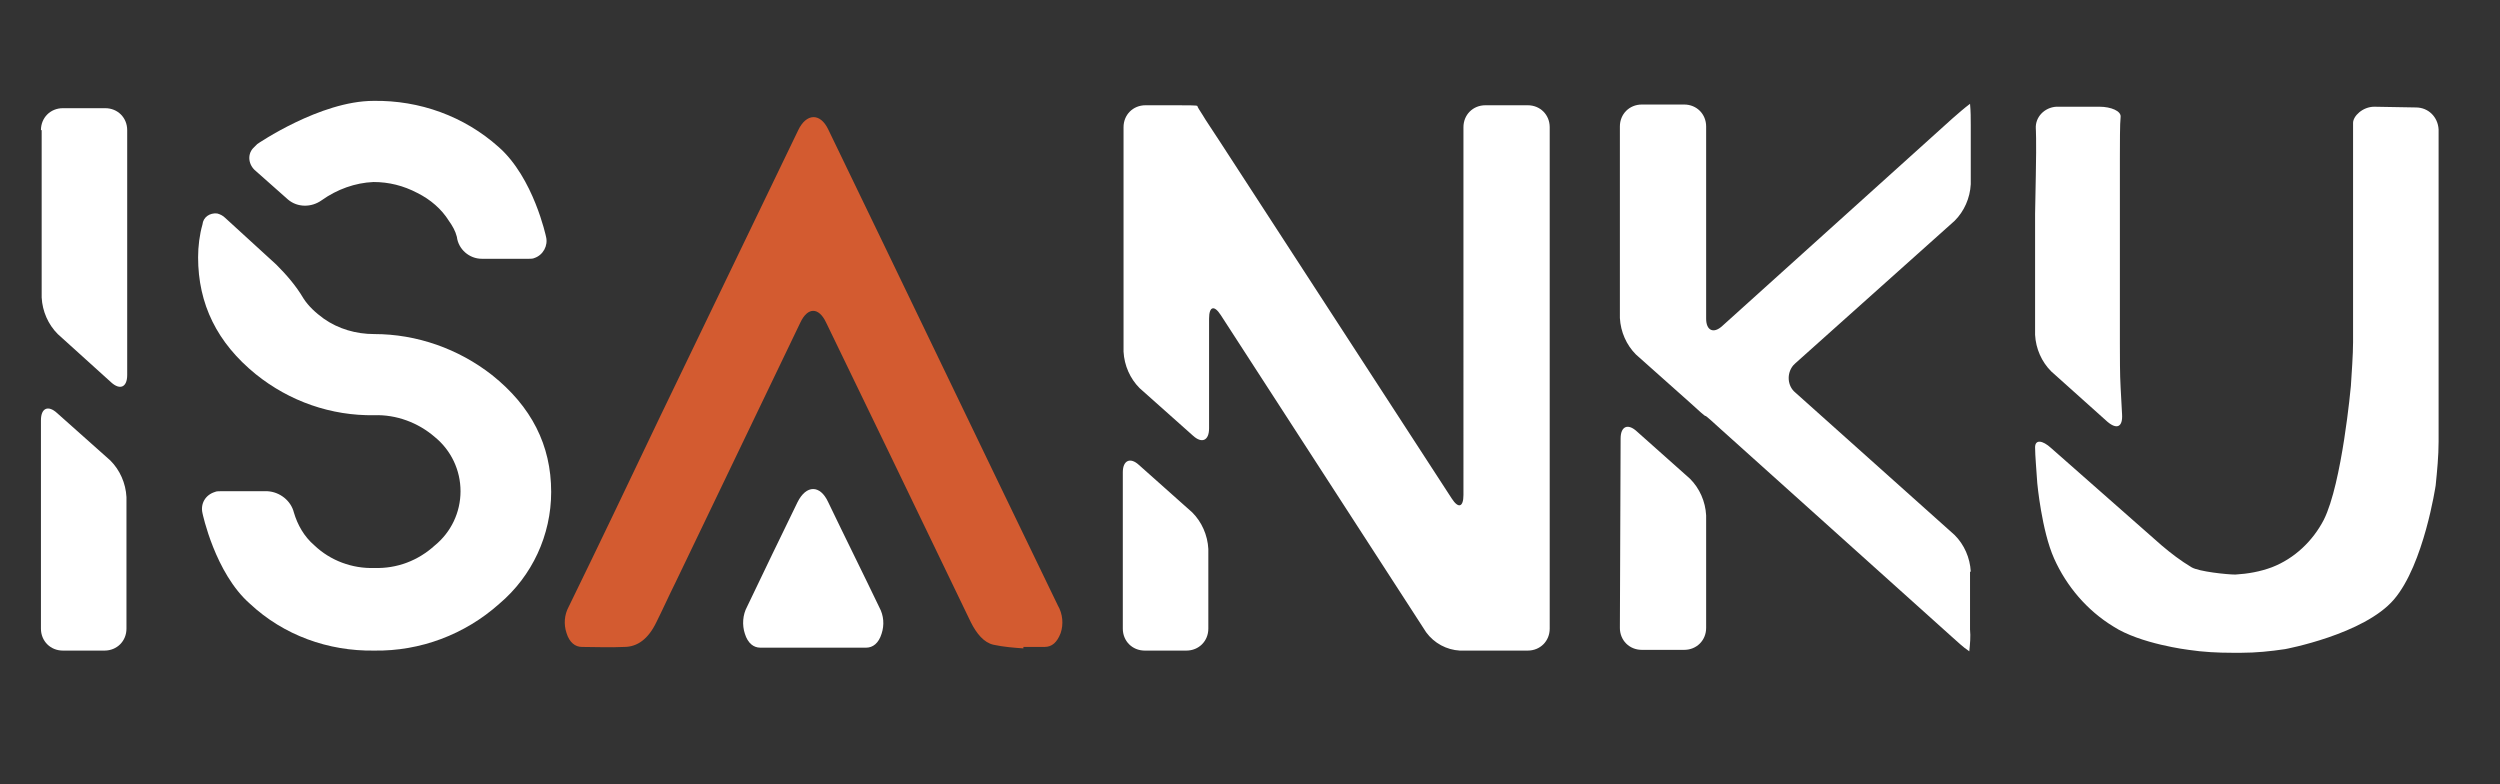 <?xml version="1.0" encoding="utf-8"?>
<!-- Generator: Adobe Illustrator 27.5.0, SVG Export Plug-In . SVG Version: 6.00 Build 0)  -->
<svg version="1.1" id="Layer_1" xmlns="http://www.w3.org/2000/svg" xmlns:xlink="http://www.w3.org/1999/xlink" x="0px" y="0px"
	 viewBox="0 0 342 107.3" style="enable-background:new 0 0 342 107.3;" xml:space="preserve">
<rect x="0" y="0" width="342" height="107.3" fill="#333333" stroke="none"/>
<style type="text/css">
	.st0{fill:#FFFFFF;}
	.st1{fill:#D35B30;}
	.st2{fill:#262537;}
</style>
<g id="Layer_1-2">
	<path class="st0" d="M5.6,17.8c0-1.7,1.3-3,3-3h5.8c1.7,0,3,1.3,3,3v33.5c0,1.7-1,2.1-2.2,1l-7.3-6.6c-1.3-1.3-2.1-3.1-2.2-5V17.8z
		 M8.6,89c-1.7,0-3-1.3-3-3V57.5c0-1.7,1-2.1,2.2-1l7.3,6.5c1.3,1.3,2.1,3.1,2.2,5v18c0,1.7-1.3,3-3,3L8.6,89z"/>
	<path class="st0" d="M67.3,51.3c5.4,4.3,8.1,9.6,8.1,16c0,5.9-2.6,11.5-7.1,15.3c-4.7,4.2-10.8,6.5-17.1,6.4
		c-6.3,0.1-12.4-2.1-17-6.4c-4.8-4.2-6.5-12.4-6.5-12.4c-0.3-1.3,0.4-2.5,1.7-2.9c0.2-0.1,0.5-0.1,0.7-0.1h6.5
		c1.7,0.1,3.2,1.3,3.6,2.9c0.5,1.7,1.4,3.3,2.8,4.5c2.2,2.1,5.2,3.2,8.2,3.1c3.1,0.1,6-1,8.3-3.1c2.2-1.8,3.5-4.5,3.5-7.4
		c0-2.9-1.3-5.6-3.5-7.4c-2.3-2-5.3-3.1-8.3-3c-5.9,0.1-11.6-1.9-16.2-5.6c-5.3-4.3-7.9-9.6-7.9-16c0-1.5,0.2-3.1,0.6-4.5
		c0.1-1,1-1.6,2-1.5c0.4,0.1,0.8,0.3,1.1,0.6l7,6.4c1.4,1.4,2.7,2.9,3.7,4.6c0.7,1.1,1.7,2,2.8,2.8c2,1.4,4.4,2.1,6.9,2.1
		C57,45.7,62.7,47.7,67.3,51.3z M51.1,24.9c-2.5,0.1-5,1-7.1,2.5c-1.4,1-3.3,1-4.6-0.1L35,23.4c-1-0.8-1.2-2.2-0.4-3.1
		c0.2-0.2,0.4-0.4,0.6-0.6c0,0,8.6-5.9,15.9-5.9c6.3-0.1,12.4,2.1,17.1,6.3c4.8,4.2,6.5,12.3,6.5,12.3c0.3,1.2-0.4,2.5-1.6,2.9
		c-0.2,0.1-0.5,0.1-0.7,0.1h-6.5c-1.7,0-3.2-1.3-3.4-3c-0.2-0.8-0.6-1.5-1.1-2.2c-1-1.6-2.5-2.9-4.3-3.8
		C55.2,25.4,53.2,24.9,51.1,24.9z"/>
	<path class="st0" d="M200.2,17.4c0-1.7,1.3-3,3-3h5.8c1.7,0,3,1.3,3,3V86c0,1.7-1.3,3-3,3h-9.3c-1.8-0.1-3.5-1-4.6-2.5L167,43.1
		c-0.9-1.4-1.6-1.2-1.6,0.5v15c0,1.7-1,2.1-2.2,1l-7.3-6.5c-1.3-1.3-2.1-3.1-2.2-5V17.4c0-1.7,1.3-3,3-3h4.1c1.6,0,3,0,3,0.1
		c0,0.1,0.3,0.6,0.7,1.2c0.4,0.7,1.5,2.3,2.4,3.7l31.7,48.8c0.9,1.4,1.6,1.2,1.6-0.5L200.2,17.4z M156.6,89c-1.7,0-3-1.3-3-3V64.6
		c0-1.6,1-2.1,2.2-1l7.3,6.5c1.3,1.3,2.1,3.1,2.2,5V86c0,1.7-1.3,3-3,3H156.6z"/>
	<path class="st0" d="M330.5,14.7c1.7,0,3,1.3,3.1,3c0,0,0,1.4,0,6.4s0,5.3,0,5.3c0,1.6,0,4.4,0,6v25c0,2-0.2,4-0.4,6
		c0,0-1.6,10.8-5.7,15.6s-14.9,6.8-14.9,6.8c-2,0.3-4,0.5-6,0.5h-1.2c-2,0-4-0.1-6-0.4c0,0-6.6-0.8-10.3-3.2
		c-3.6-2.2-6.4-5.5-8.1-9.3c-1.7-3.8-2.3-10.3-2.3-10.3c-0.1-1.6-0.3-3.8-0.3-4.9s1-1,2.2,0.1l15.1,13.3c1.3,1.1,2.6,2.1,4.1,3
		c1,0.6,4.9,1,6,1c1.7-0.1,3.4-0.4,5-1c3.1-1.2,5.6-3.6,7.1-6.5c2.5-5,3.7-18.3,3.7-18.3c0.1-1.6,0.3-4.3,0.3-6V21.5
		c0-1.7,0-3.8,0-4.7c0-0.9,1.3-2.2,2.9-2.2L330.5,14.7z M290,47c0,1.7,0,4.3,0.1,6l0.2,3.7c0.1,1.7-0.7,2.1-2,1l-7.7-6.9
		c-1.3-1.3-2.1-3.1-2.2-5V35.3c0-1.6,0-4.4,0-6c0,0,0-0.3,0.1-5.3s0-6.4,0-6.4c-0.1-1.6,1.2-2.9,2.8-3c0,0,0.1,0,0.1,0h5.8
		c1.6,0,3,0.6,2.9,1.4s-0.1,3.9-0.1,5.6V47z"/>
	<path class="st0" d="M221.6,85.9c0,1.7,1.3,3,3,3h5.8c1.7,0,3-1.3,3-3V70.5c-0.1-1.9-0.9-3.7-2.2-5l-7.3-6.5
		c-1.2-1.1-2.2-0.7-2.2,1L221.6,85.9z"/>
	<path class="st0" d="M269.6,78.2c-0.1-1.9-0.9-3.7-2.2-5l-21.8-19.5c-1.1-0.9-1.2-2.6-0.3-3.7c0.1-0.1,0.2-0.2,0.3-0.3l21.8-19.5
		c1.3-1.3,2.1-3.1,2.2-5v-8c0-1,0-2-0.1-3c-0.8,0.6-1.6,1.3-2.4,2l-31.5,28.4c-1.2,1.1-2.2,0.6-2.2-1V17.3c0-1.7-1.3-3-3-3h-5.8
		c-1.7,0-3,1.3-3,3v26.2c0.1,1.9,0.9,3.7,2.2,5l7.3,6.5c1.2,1.1,2.2,2,2.2,1.9s1,0.8,2.2,1.9l31.5,28.3c0.8,0.7,1.5,1.4,2.4,2
		c0.1-1,0.2-2,0.1-3V78.2z"/>
	<path class="st1" d="M140,88.7c-1.4-0.1-2.7-0.2-4.1-0.5c-1.3-0.3-2.3-1.5-3.1-3.1c-3.6-7.5-7.2-14.9-10.8-22.4l-9-18.6
		c-1-2.1-2.5-2.1-3.5,0L92.4,79.7c-0.9,1.8-1.7,3.6-2.6,5.4c-1.1,2.3-2.6,3.4-4.4,3.4c-2,0.1-3.9,0-5.8,0c-0.9,0-1.7-0.6-2.1-1.9
		c-0.4-1.2-0.3-2.5,0.3-3.6c4.2-8.6,8.3-17.2,12.4-25.8c6.3-13.1,12.7-26.3,19-39.4c1.1-2.3,3-2.4,4.1-0.1
		c10.5,21.7,20.9,43.4,31.4,65.1c0.7,1.2,0.8,2.6,0.4,3.8c-0.5,1.3-1.2,1.9-2.2,1.9s-1.9,0-2.9,0L140,88.7z"/>
	<path class="st0" d="M111.2,88.6H104c-0.9,0-1.7-0.6-2.1-1.9c-0.4-1.2-0.3-2.6,0.3-3.7c2.3-4.8,4.6-9.6,6.9-14.3
		c1.2-2.4,3.1-2.4,4.2,0c2.3,4.8,4.7,9.6,7,14.4c0.6,1.1,0.7,2.4,0.3,3.6c-0.4,1.3-1.2,1.9-2.1,1.9L111.2,88.6z"/>
</g>
<rect x="55.9" y="-96" class="st2" width="168.5" height="64.9"/>
</svg>
